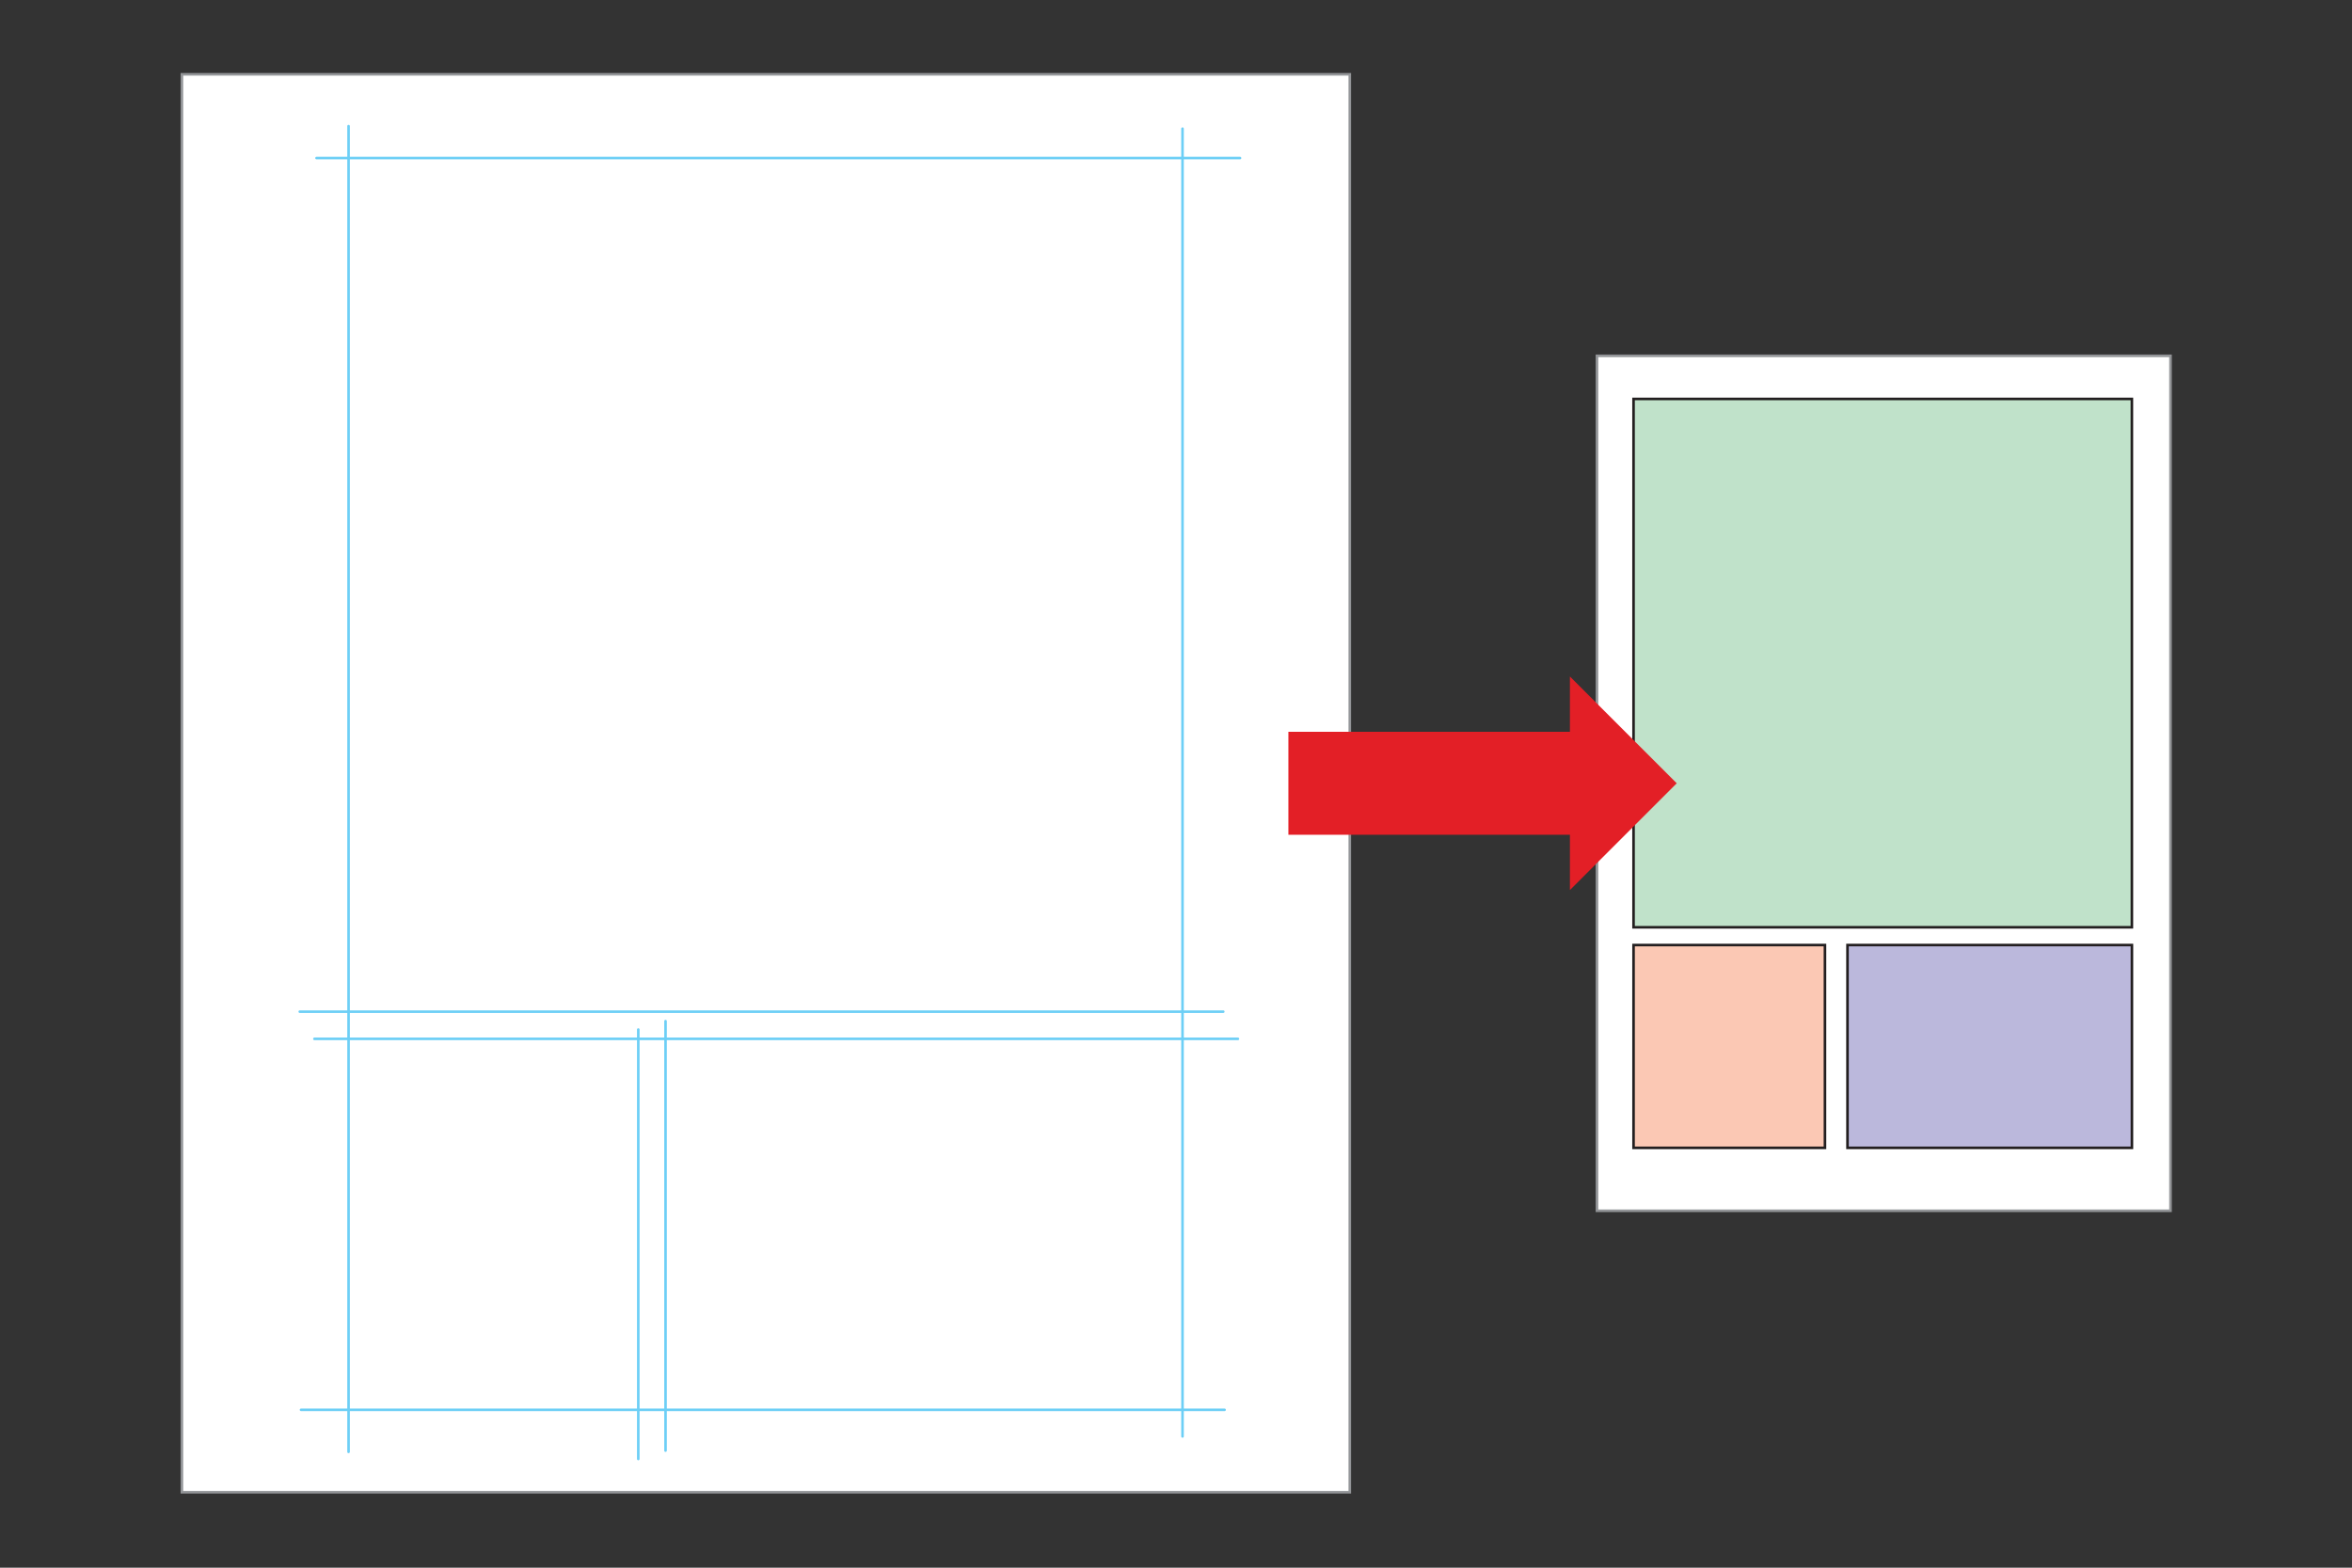 <?xml version="1.0" encoding="UTF-8"?>
<svg id="a" data-name="Layer 1" xmlns="http://www.w3.org/2000/svg" viewBox="0 0 600 400">
  <rect x="0" y="0" width="600" height="400" fill="#333333" stroke="none"/>
  <defs>
    <style>
      .b {
        fill: #e31f26;
      }

      .c {
        fill: none;
        stroke: #6dcff6;
        stroke-linecap: round;
        stroke-linejoin: round;
      }

      .c, .d, .e, .f, .g {
        stroke-width: .66px;
      }

      .d {
        fill: #fff;
        stroke: #939598;
      }

      .d, .e, .f, .g {
        stroke-miterlimit: 10;
      }

      .e {
        fill: #fbc8b4;
      }

      .e, .f, .g {
        stroke: #231f20;
      }

      .f {
        fill: #c0e2ca;
      }

      .g {
        fill: #bbb8dc;
      }
    </style>
  </defs>
  <rect class="d" x="407.39" y="90.79" width="146.31" height="218.14"/>
  <rect class="d" x="46.4" y="18.96" width="297.94" height="361.79"/>
  <g>
    <line class="c" x1="80.75" y1="40.33" x2="316.33" y2="40.33"/>
    <line class="c" x1="76.47" y1="258.13" x2="312.06" y2="258.13"/>
    <line class="c" x1="80.21" y1="265.07" x2="315.8" y2="265.07"/>
    <line class="c" x1="76.8" y1="359.72" x2="312.39" y2="359.72"/>
    <line class="c" x1="88.92" y1="32.18" x2="88.92" y2="370.45"/>
    <line class="c" x1="301.66" y1="32.83" x2="301.66" y2="366.51"/>
    <line class="c" x1="169.78" y1="260.55" x2="169.78" y2="370.13"/>
    <line class="c" x1="162.83" y1="262.69" x2="162.83" y2="372.26"/>
  </g>
  <rect class="f" x="416.72" y="101.79" width="127.13" height="134.81"/>
  <rect class="e" x="416.72" y="241.13" width="48.83" height="51.75"/>
  <rect class="g" x="471.3" y="241.13" width="72.56" height="51.75"/>
  <polygon class="b" points="427.74 199.86 400.49 172.61 400.49 186.72 328.67 186.72 328.67 212.99 400.49 212.99 400.49 227.1 427.74 199.86"/>
</svg>